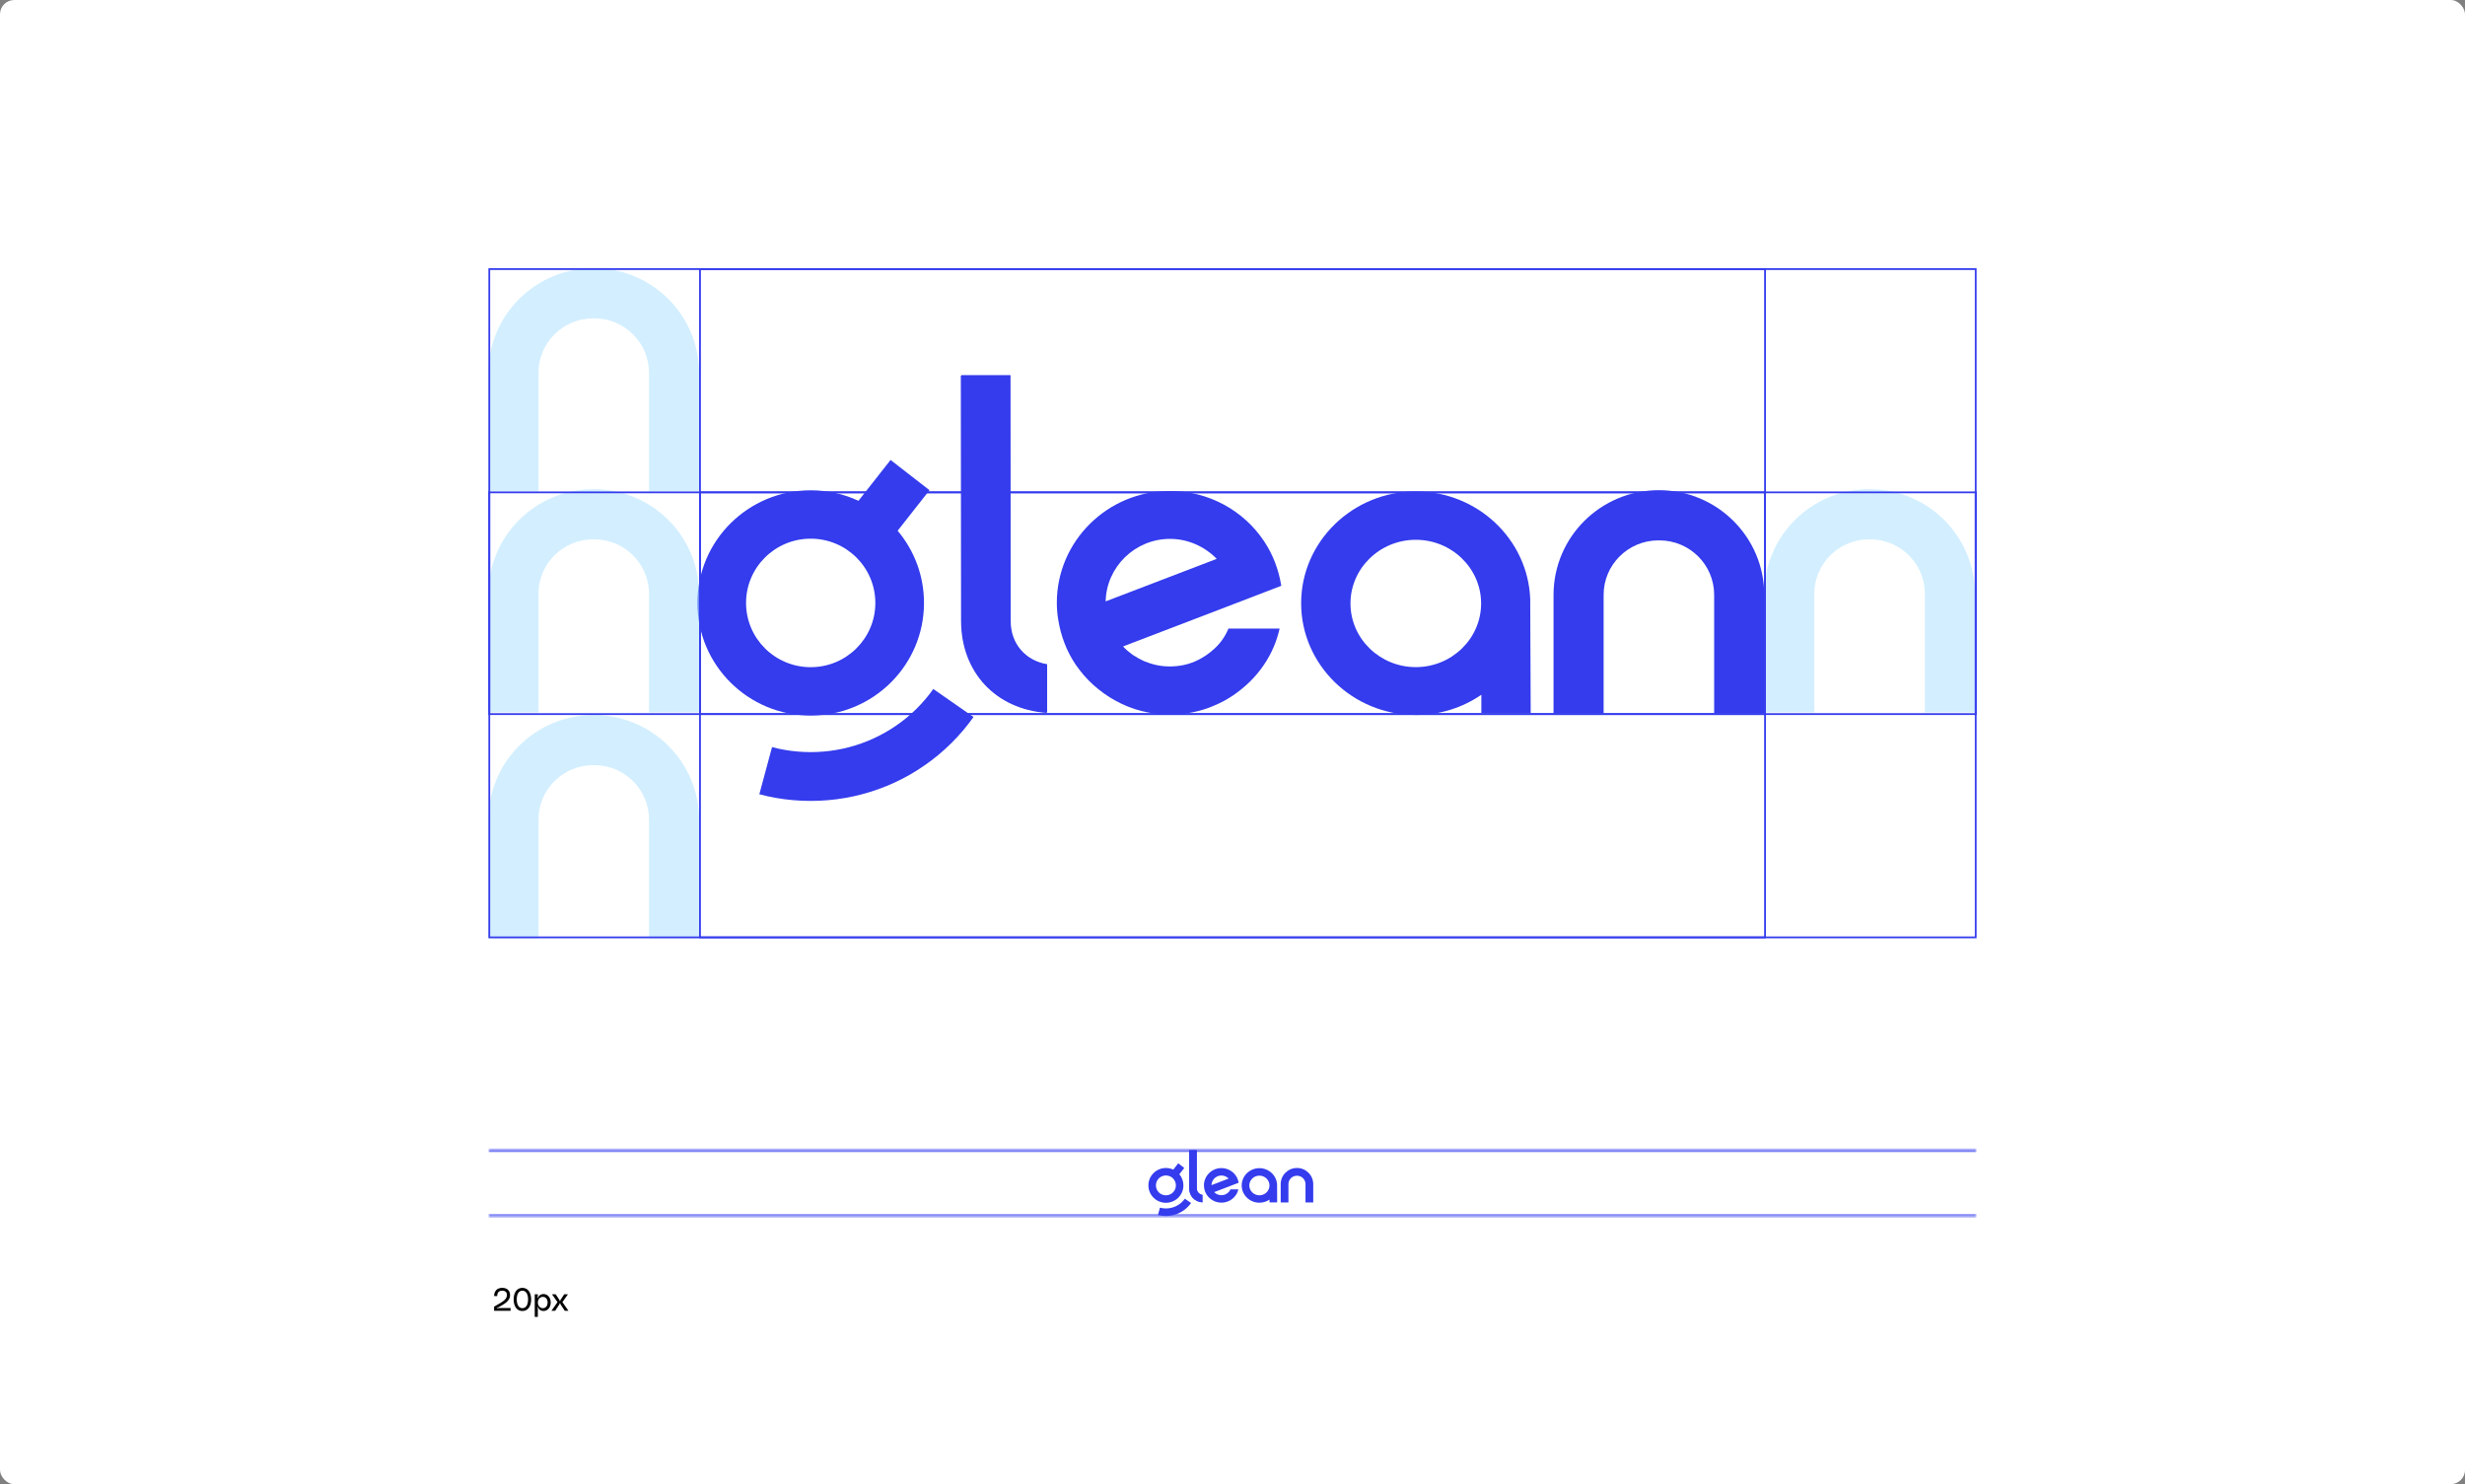 <svg width="676" height="407" viewBox="0 0 676 407" fill="none" xmlns="http://www.w3.org/2000/svg">
<rect x="0" y="0" width="676" height="407" fill="#808080" stroke="none"/>
<rect width="676" height="407" rx="3.921" fill="white"/>
<path d="M333.22 177.72C331.611 179.249 329.744 180.523 327.619 181.415C325.558 182.307 323.24 182.753 320.794 182.753C319.506 182.753 318.283 182.626 317.124 182.371C315.965 182.116 314.806 181.734 313.711 181.288C312.617 180.779 311.587 180.205 310.621 179.568C309.655 178.866 308.754 178.102 307.981 177.274L338.436 165.614L351.377 160.644C350.669 156.184 349.06 151.979 346.613 148.347C341.076 140.065 331.546 134.649 320.794 134.649C303.731 134.649 289.824 148.411 289.824 165.295C289.824 166.889 289.953 168.418 290.21 169.947C290.919 174.407 292.528 178.612 294.975 182.244C296.392 184.282 298.001 186.194 299.868 187.851C301.736 189.507 303.731 190.972 305.985 192.183C308.174 193.394 310.557 194.35 313.067 194.986C315.578 195.623 318.154 195.942 320.858 195.942C325.107 195.942 329.229 195.114 332.898 193.521C336.633 191.992 339.917 189.698 342.749 186.959C345.583 184.155 347.836 180.906 349.382 177.21C350.025 175.681 350.54 174.024 350.927 172.368H336.891C336.053 174.407 334.83 176.19 333.22 177.72ZM320.858 147.774C325.88 147.774 330.452 149.941 333.671 153.254L303.216 164.913C303.409 155.483 311.265 147.774 320.858 147.774Z" fill="#343CED"/>
<path d="M277.177 170.402L277.113 102.885H263.643L263.707 170.081C263.707 184.265 273.246 194.341 287.167 195.368V182.147C281.303 181.184 277.177 176.563 277.177 170.402Z" fill="#343CED"/>
<path d="M277.031 170.528L276.966 103.011H263.496L263.561 170.208C263.561 184.391 273.1 194.468 287.021 195.494V182.273C281.156 181.311 277.031 176.69 277.031 170.528Z" fill="#343CED"/>
<path d="M419.646 164.21C418.992 147.899 405.199 134.773 388.268 134.773C370.944 134.773 356.824 148.536 356.824 165.42C356.824 182.304 370.944 196.067 388.268 196.067C394.936 196.067 401.146 194.028 406.245 190.523V195.493H419.777L419.646 164.337V164.21ZM388.268 182.942C378.397 182.942 370.356 175.105 370.356 165.484C370.356 155.863 378.397 148.026 388.268 148.026C398.139 148.026 406.18 155.863 406.18 165.484C406.18 175.105 398.139 182.942 388.268 182.942Z" fill="#343CED"/>
<path d="M454.933 134.425C438.978 134.425 426.043 147.281 426.043 163.139V195.653H439.777V163.118C439.777 154.871 446.503 148.186 454.8 148.186H455.066C463.363 148.186 470.089 154.871 470.089 163.118V195.653H483.823V163.139C483.823 147.281 470.889 134.425 454.933 134.425Z" fill="#343CED"/>
<path d="M266.978 196.617C266.066 197.906 265.095 199.159 264.071 200.359C263.047 201.565 261.975 202.719 260.851 203.831C259.732 204.943 258.559 206.002 257.34 207.014C256.126 208.026 254.866 208.979 253.563 209.879C252.267 210.785 250.929 211.633 249.556 212.421C248.188 213.203 246.779 213.927 245.341 214.592C243.908 215.257 242.446 215.857 240.948 216.393C239.468 216.934 237.953 217.405 236.414 217.805C234.893 218.211 233.348 218.552 231.779 218.822C230.228 219.093 228.66 219.299 227.067 219.429C225.505 219.564 223.924 219.635 222.325 219.635C220.727 219.635 219.147 219.564 217.584 219.429C215.992 219.299 214.416 219.093 212.871 218.822C211.302 218.552 209.752 218.211 208.236 217.805L211.723 204.872C212.865 205.184 214.032 205.437 215.21 205.637C216.376 205.843 217.56 205.996 218.756 206.096C219.934 206.196 221.124 206.249 222.325 206.249C223.527 206.249 224.717 206.196 225.895 206.096C227.09 205.996 228.274 205.843 229.44 205.637C230.618 205.437 231.785 205.184 232.928 204.872C234.088 204.572 235.224 204.219 236.343 203.813C237.468 203.413 238.569 202.96 239.646 202.46C240.73 201.96 241.789 201.418 242.819 200.824C243.855 200.236 244.867 199.595 245.844 198.918C246.826 198.241 247.774 197.524 248.686 196.765C249.603 196.006 250.486 195.206 251.332 194.37C252.178 193.529 252.989 192.664 253.759 191.758C254.528 190.852 255.263 189.91 255.949 188.939L266.978 196.617ZM254.909 134.425L246.171 145.541C250.681 150.901 253.397 157.805 253.397 165.339C253.397 182.395 239.486 196.221 222.325 196.221C205.165 196.221 191.254 182.394 191.254 165.339C191.254 148.283 205.165 134.456 222.325 134.456C227.006 134.456 231.445 135.488 235.426 137.33L244.229 126.131L254.909 134.425ZM222.325 147.72C212.535 147.72 204.599 155.608 204.599 165.339C204.599 175.069 212.535 182.958 222.325 182.958C232.115 182.958 240.053 175.069 240.053 165.339C240.053 155.608 232.116 147.72 222.325 147.72Z" fill="#343CED"/>
<path d="M336.873 326.978C336.624 327.214 336.336 327.411 336.008 327.549C335.689 327.687 335.331 327.756 334.953 327.756C334.754 327.756 334.565 327.736 334.386 327.697C334.207 327.657 334.028 327.598 333.859 327.529C333.69 327.451 333.531 327.362 333.381 327.264C333.232 327.155 333.093 327.037 332.973 326.909L337.679 325.108L339.679 324.34C339.569 323.651 339.32 323.001 338.942 322.44C338.087 321.16 336.614 320.323 334.953 320.323C332.317 320.323 330.168 322.45 330.168 325.058C330.168 325.305 330.188 325.541 330.228 325.777C330.337 326.466 330.586 327.116 330.964 327.677C331.183 327.992 331.431 328.287 331.72 328.543C332.008 328.799 332.317 329.026 332.665 329.213C333.003 329.4 333.371 329.548 333.759 329.646C334.147 329.744 334.545 329.794 334.963 329.794C335.62 329.794 336.256 329.666 336.823 329.42C337.4 329.183 337.908 328.829 338.345 328.406C338.783 327.972 339.131 327.47 339.37 326.899C339.47 326.663 339.549 326.407 339.609 326.151H337.44C337.311 326.466 337.122 326.742 336.873 326.978ZM334.963 322.351C335.739 322.351 336.445 322.686 336.943 323.198L332.237 324.999C332.267 323.542 333.481 322.351 334.963 322.351Z" fill="#343CED"/>
<path d="M328.214 325.848L328.204 315.416H326.123L326.133 325.798C326.133 327.99 327.607 329.546 329.758 329.705V327.662C328.852 327.514 328.214 326.8 328.214 325.848Z" fill="#343CED"/>
<path d="M328.191 325.867L328.181 315.435H326.1L326.11 325.818C326.11 328.009 327.583 329.566 329.734 329.725V327.682C328.828 327.533 328.191 326.819 328.191 325.867Z" fill="#343CED"/>
<path d="M350.226 324.891C350.125 322.371 347.994 320.343 345.378 320.343C342.701 320.343 340.52 322.469 340.52 325.078C340.52 327.687 342.701 329.813 345.378 329.813C346.408 329.813 347.368 329.498 348.155 328.957V329.725H350.246L350.226 324.911V324.891ZM345.378 327.785C343.853 327.785 342.61 326.574 342.61 325.088C342.61 323.601 343.853 322.39 345.378 322.39C346.903 322.39 348.145 323.601 348.145 325.088C348.145 326.574 346.903 327.785 345.378 327.785Z" fill="#343CED"/>
<path d="M355.679 320.289C353.213 320.289 351.215 322.275 351.215 324.726V329.749H353.337V324.722C353.337 323.448 354.376 322.415 355.658 322.415H355.699C356.981 322.415 358.02 323.448 358.02 324.722V329.749H360.142V324.726C360.142 322.275 358.144 320.289 355.679 320.289Z" fill="#343CED"/>
<path d="M326.638 329.898C326.497 330.097 326.347 330.291 326.188 330.476C326.03 330.662 325.864 330.841 325.69 331.013C325.518 331.185 325.337 331.348 325.148 331.504C324.961 331.661 324.766 331.808 324.565 331.947C324.365 332.087 324.158 332.219 323.945 332.34C323.734 332.461 323.517 332.573 323.295 332.675C323.074 332.778 322.847 332.871 322.616 332.954C322.388 333.037 322.153 333.11 321.915 333.171C321.68 333.234 321.441 333.287 321.199 333.329C320.96 333.37 320.717 333.402 320.471 333.422C320.229 333.443 319.985 333.455 319.738 333.455C319.491 333.455 319.247 333.443 319.006 333.422C318.76 333.402 318.516 333.37 318.277 333.329C318.035 333.287 317.796 333.234 317.562 333.171L318.101 331.173C318.277 331.221 318.457 331.261 318.639 331.292C318.819 331.323 319.002 331.347 319.187 331.363C319.369 331.378 319.553 331.386 319.738 331.386C319.924 331.386 320.108 331.378 320.29 331.363C320.475 331.347 320.658 331.323 320.838 331.292C321.02 331.261 321.2 331.222 321.377 331.173C321.556 331.127 321.732 331.073 321.904 331.01C322.078 330.948 322.249 330.879 322.415 330.801C322.582 330.724 322.746 330.64 322.905 330.548C323.065 330.457 323.221 330.358 323.372 330.253C323.524 330.149 323.671 330.039 323.812 329.921C323.953 329.804 324.089 329.68 324.22 329.551C324.351 329.421 324.476 329.287 324.595 329.147C324.714 329.007 324.827 328.861 324.934 328.711L326.638 329.898ZM324.772 320.289L323.423 322.006C324.12 322.835 324.539 323.901 324.539 325.065C324.539 327.7 322.39 329.836 319.738 329.836C317.087 329.836 314.938 327.7 314.938 325.065C314.938 322.43 317.087 320.294 319.738 320.293C320.461 320.293 321.147 320.453 321.762 320.738L323.123 319.007L324.772 320.289ZM319.738 322.343C318.226 322.343 316.999 323.562 316.999 325.065C316.999 326.568 318.226 327.788 319.738 327.788C321.251 327.788 322.478 326.568 322.478 325.065C322.477 323.562 321.251 322.343 319.738 322.343Z" fill="#343CED"/>
<path opacity="0.5" d="M162.828 73.545C146.872 73.545 133.938 86.401 133.938 102.259V134.773H147.671V102.238C147.671 93.991 154.398 87.306 162.695 87.306H162.961C171.258 87.306 177.984 93.991 177.984 102.238V134.773H191.718V102.259C191.718 86.401 178.783 73.545 162.828 73.545Z" fill="#A9E0FF"/>
<path opacity="0.5" d="M162.828 196.066C146.872 196.066 133.938 208.922 133.938 224.78V257.294H147.671V224.759C147.671 216.512 154.398 209.827 162.695 209.827H162.961C171.258 209.827 177.984 216.512 177.984 224.759V257.294H191.718V224.78C191.718 208.922 178.783 196.066 162.828 196.066Z" fill="#A9E0FF"/>
<path opacity="0.5" d="M162.828 134.14C146.872 134.14 133.938 146.995 133.938 162.854V195.367H147.671V162.832C147.671 154.585 154.398 147.9 162.695 147.9H162.961C171.258 147.9 177.984 154.585 177.984 162.832V195.367H191.718V162.854C191.718 146.995 178.783 134.14 162.828 134.14Z" fill="#A9E0FF"/>
<path opacity="0.5" d="M512.712 134.14C496.757 134.14 483.822 146.995 483.822 162.854V195.367H497.556V162.832C497.556 154.585 504.282 147.9 512.579 147.9H512.845C521.142 147.9 527.869 154.585 527.869 162.832V195.367H541.602V162.854C541.602 146.995 528.668 134.14 512.712 134.14Z" fill="#A9E0FF"/>
<rect x="191.964" y="135.019" width="292.077" height="60.803" stroke="#343CED" stroke-width="0.49"/>
<rect x="134.183" y="135.019" width="407.638" height="60.803" stroke="#343CED" stroke-width="0.49"/>
<rect x="191.964" y="73.79" width="292.077" height="183.259" stroke="#343CED" stroke-width="0.49"/>
<rect x="134.183" y="73.79" width="407.638" height="183.259" stroke="#343CED" stroke-width="0.49"/>
<mask id="path-22-inside-1_3267_943" fill="white">
<path d="M133.938 315.416H542.065V333.454H133.938V315.416Z"/>
</mask>
<path d="M133.938 315.416V315.906H542.065V315.416V314.925H133.938V315.416ZM542.065 333.454V332.964H133.938V333.454V333.945H542.065V333.454Z" fill="#343CED" mask="url(#path-22-inside-1_3267_943)"/>
<path d="M135.5 359.443V358.314C137.503 357.14 139.03 356.523 139.03 355.093C139.03 354.511 138.703 353.938 137.706 353.938C136.674 353.938 136.347 354.652 136.347 355.411H135.5C135.5 354.176 136.224 353.161 137.706 353.161C139.162 353.161 139.877 353.982 139.877 355.164C139.877 356.99 137.891 357.776 136.286 358.711C136.241 358.737 136.188 358.773 136.224 358.826C136.259 358.87 136.312 358.835 136.365 358.808C136.541 358.711 136.727 358.702 137.027 358.702H140.018V359.443H135.5ZM143.265 353.161C144.835 353.161 145.665 354.52 145.665 356.338C145.665 358.155 144.835 359.514 143.265 359.514C141.694 359.514 140.865 358.155 140.865 356.338C140.865 354.52 141.694 353.161 143.265 353.161ZM143.265 358.737C144.297 358.737 144.818 357.749 144.818 356.338C144.818 354.926 144.297 353.938 143.265 353.938C142.233 353.938 141.712 354.926 141.712 356.338C141.712 357.749 142.233 358.737 143.265 358.737ZM147.497 354.926V355.279C147.497 355.446 147.471 355.579 147.409 355.764C147.382 355.835 147.329 355.923 147.409 355.949C147.479 355.976 147.506 355.888 147.515 355.861C147.779 355.279 148.309 354.855 149.032 354.855C150.206 354.855 151.026 355.843 151.026 357.185C151.026 358.526 150.206 359.514 149.032 359.514C148.326 359.514 147.788 359.099 147.515 358.49C147.506 358.464 147.479 358.393 147.426 358.411C147.338 358.438 147.382 358.517 147.409 358.588C147.471 358.782 147.497 358.905 147.497 359.064V361.137H146.65V354.926H147.497ZM148.856 358.737C149.738 358.737 150.179 358.023 150.179 357.185C150.179 356.346 149.738 355.632 148.856 355.632C148.053 355.632 147.497 356.346 147.497 357.185C147.497 358.023 148.053 358.737 148.856 358.737ZM151.233 359.443L152.891 357.079L151.374 354.926H152.397L153.394 356.452C153.456 356.541 153.474 356.62 153.483 356.699C153.491 356.752 153.5 356.805 153.562 356.805C153.624 356.805 153.633 356.752 153.641 356.699C153.65 356.62 153.668 356.541 153.73 356.452L154.727 354.926H155.75L154.233 357.079L155.891 359.443H154.868L153.765 357.749C153.685 357.635 153.65 357.546 153.641 357.449C153.641 357.405 153.633 357.343 153.562 357.343C153.491 357.343 153.483 357.405 153.483 357.449C153.474 357.546 153.438 357.635 153.359 357.749L152.256 359.443H151.233Z" fill="black"/>
</svg>
